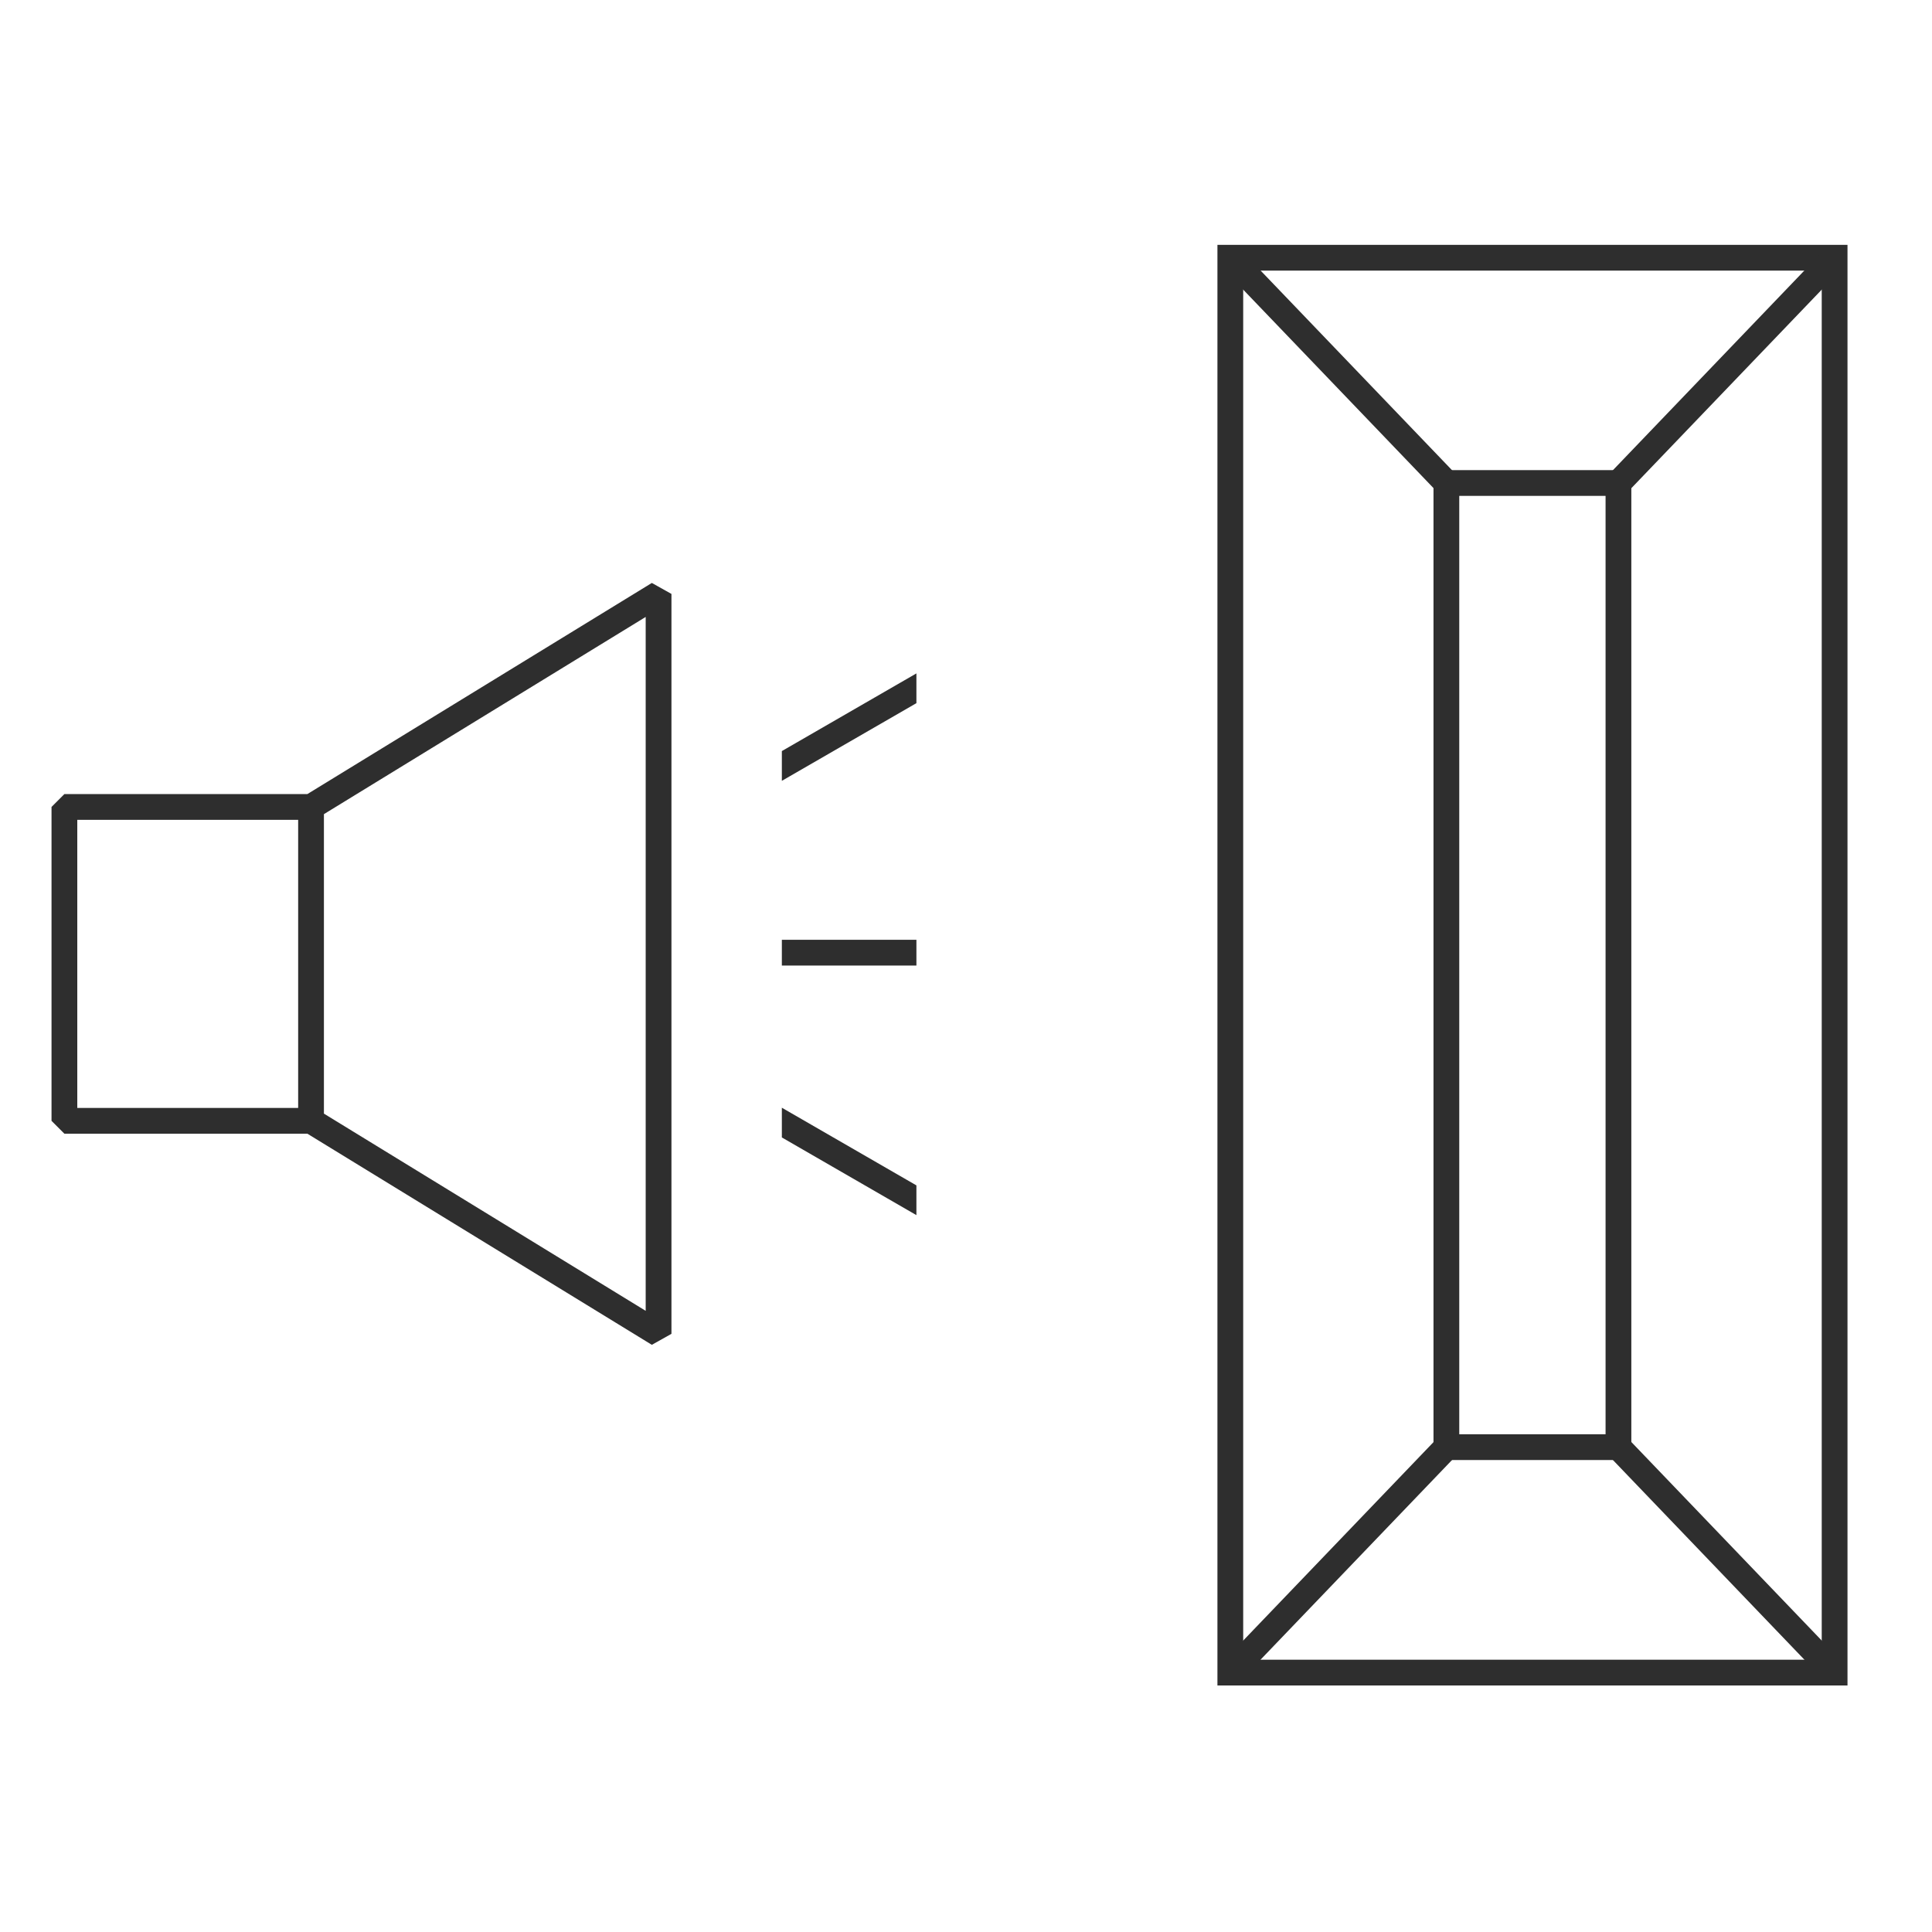 <?xml version="1.0" encoding="UTF-8"?> <svg xmlns="http://www.w3.org/2000/svg" width="120" height="120" viewBox="0 0 120 120" fill="none"> <rect width="120" height="120" fill="white"></rect> <path d="M19.319 50.12H4V69.617H19.319M19.319 50.12V69.617M19.319 50.12L40.905 36.89V82.847L19.319 69.617" stroke="#2E2E2E" stroke-width="1.6" stroke-miterlimit="1.305"></path> <path d="M76.417 103.888L113.951 103.888L113.951 16.008L76.417 16.008L76.417 103.888Z" stroke="#2E2E2E" stroke-width="1.6" stroke-miterlimit="10"></path> <path d="M89.837 89.885L100.525 89.885L100.525 30L89.837 30L89.837 89.885Z" stroke="#2E2E2E" stroke-width="1.6" stroke-miterlimit="10"></path> <path d="M76.417 16L89.844 30.002" stroke="#2E2E2E" stroke-width="1.6" stroke-miterlimit="10"></path> <path d="M100.524 30.002L113.951 16" stroke="#2E2E2E" stroke-width="1.6" stroke-miterlimit="10"></path> <path d="M100.525 89.887L113.951 103.888" stroke="#2E2E2E" stroke-width="1.6" stroke-miterlimit="10"></path> <path d="M89.844 89.887L76.417 103.888" stroke="#2E2E2E" stroke-width="1.6" stroke-miterlimit="10"></path> <path fill-rule="evenodd" clip-rule="evenodd" d="M56.92 41.826L48.562 46.651V48.499L56.92 43.674V41.826Z" fill="#2E2E2E"></path> <path fill-rule="evenodd" clip-rule="evenodd" d="M56.92 58.372H48.562V59.972H56.92V58.372Z" fill="#2E2E2E"></path> <path fill-rule="evenodd" clip-rule="evenodd" d="M56.92 75.474L48.562 70.649V68.802L56.92 73.627V75.474Z" fill="#2E2E2E"></path> </svg> 